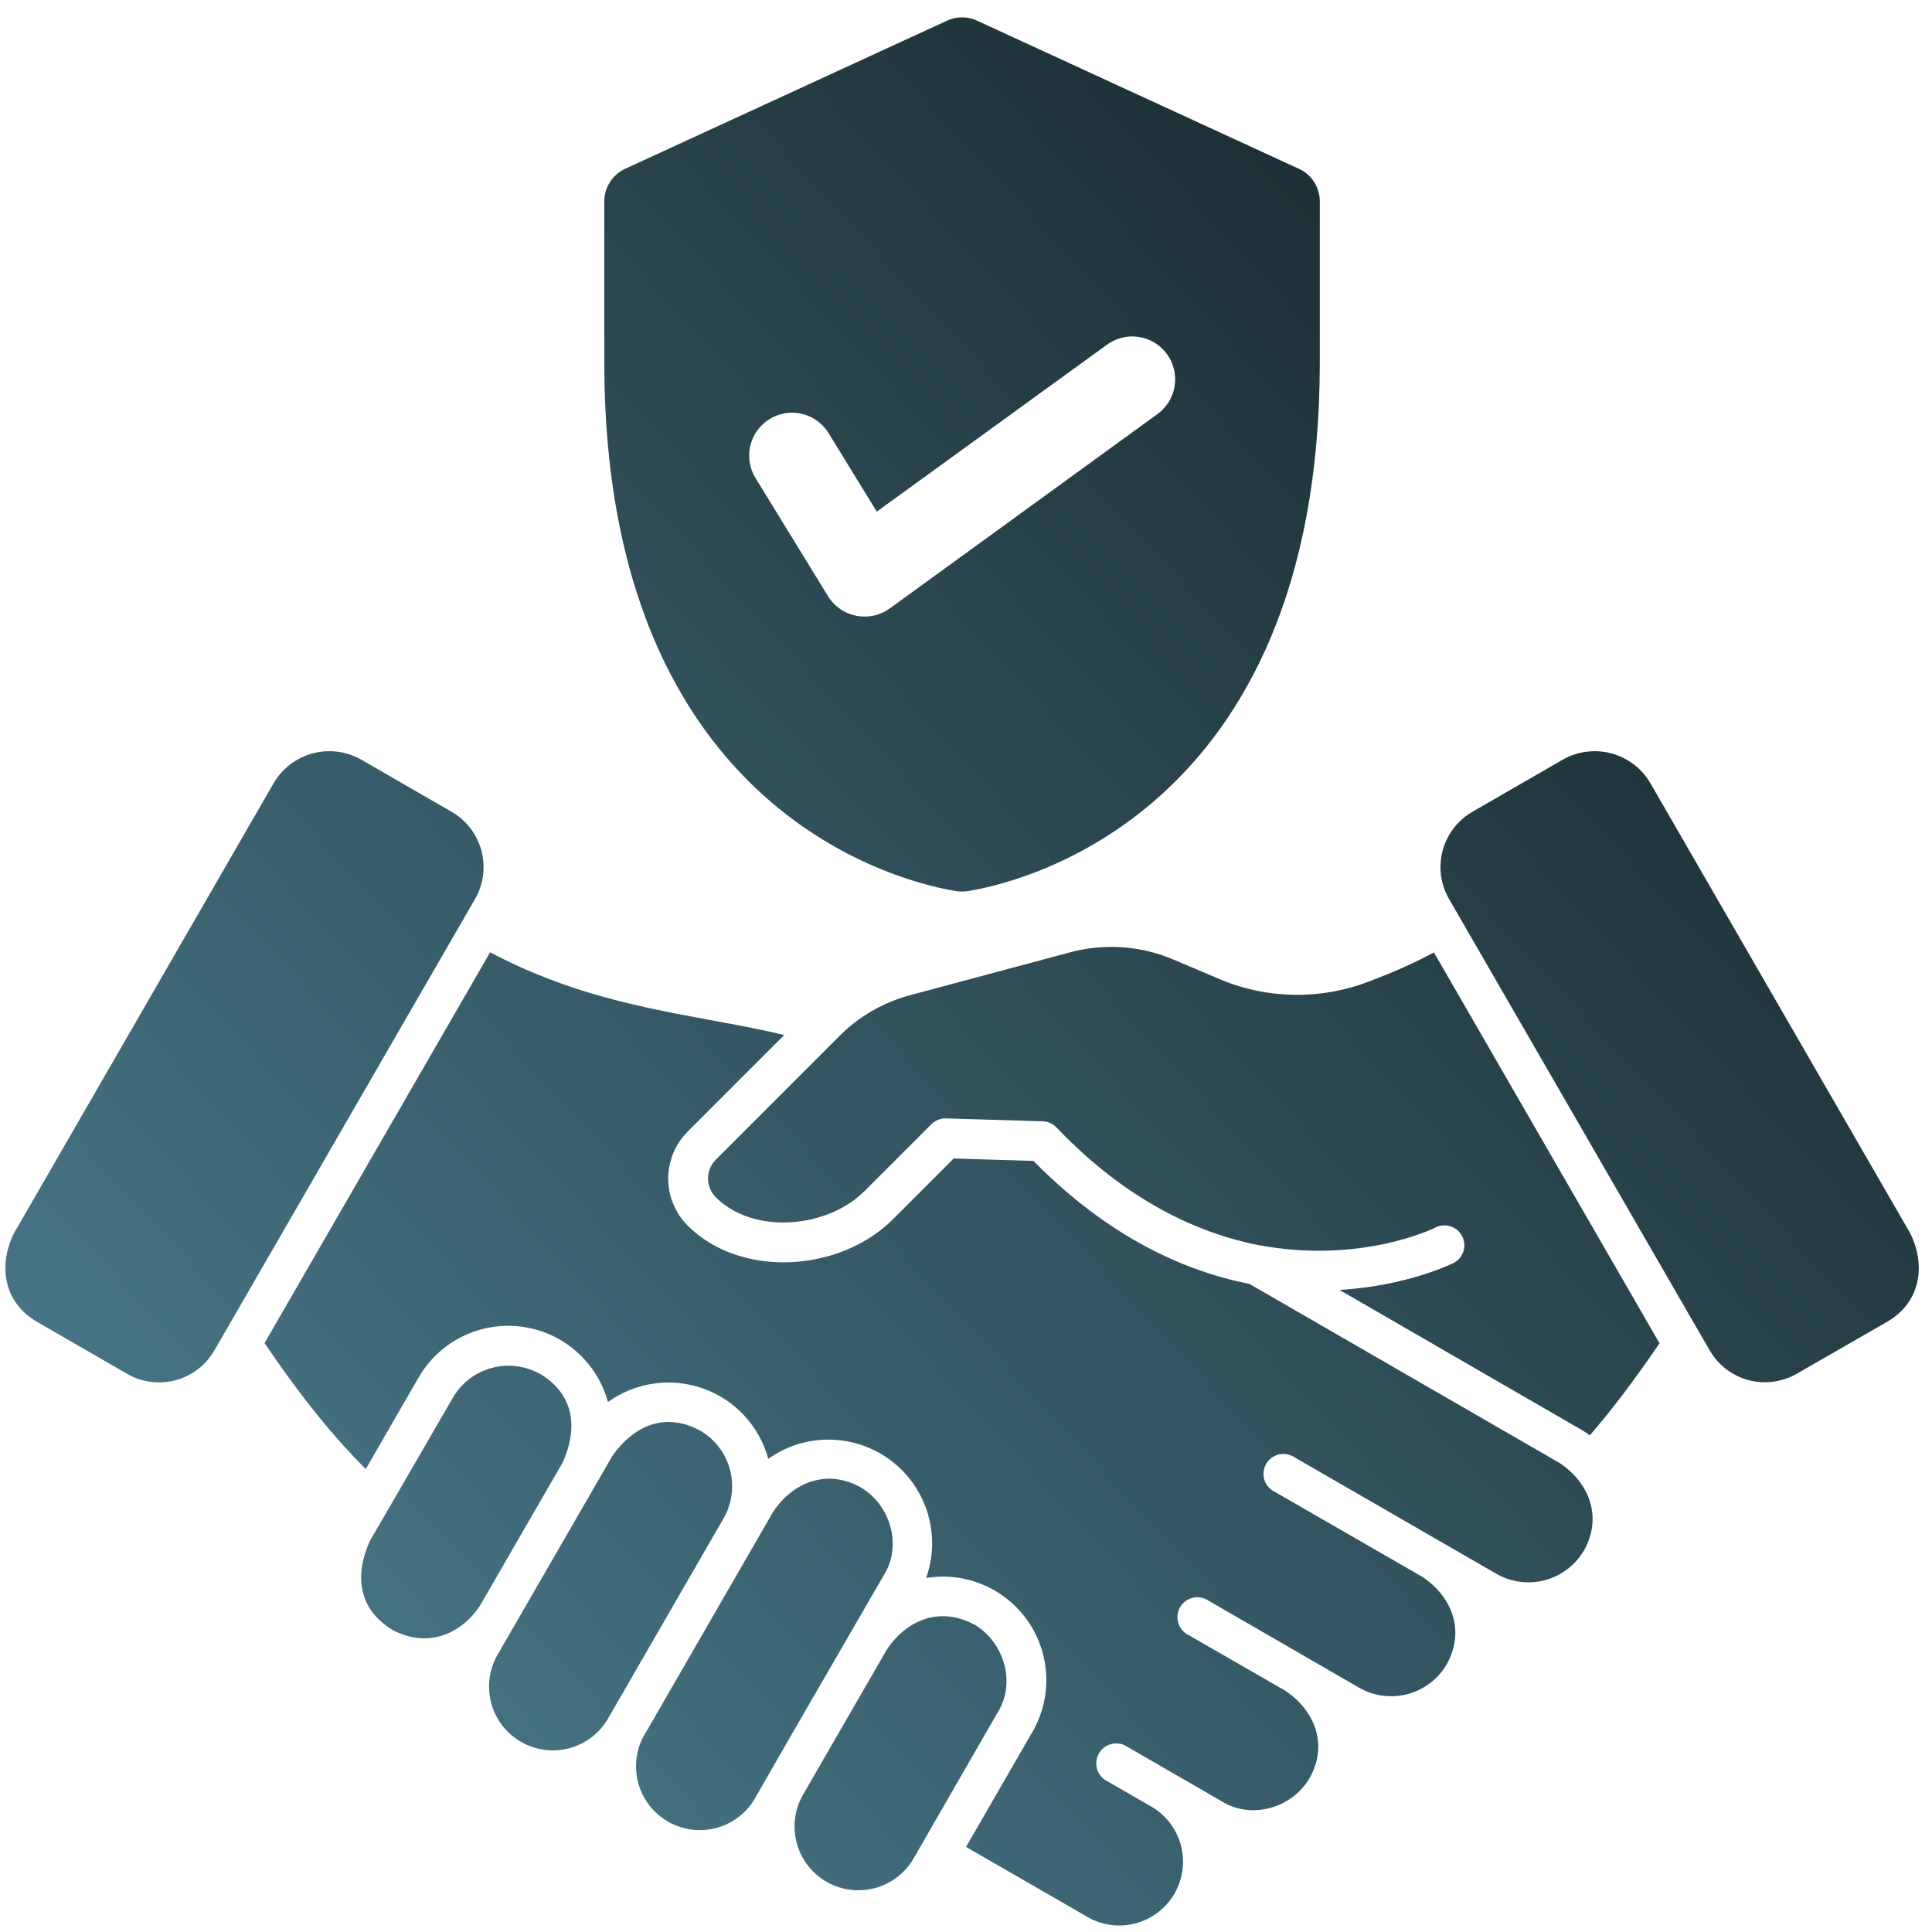 <svg width="81" height="81" viewBox="0 0 81 81" fill="none" xmlns="http://www.w3.org/2000/svg">
<path fill-rule="evenodd" clip-rule="evenodd" d="M55.333 15.196V8.463C55.337 8.169 55.254 7.88 55.095 7.632C54.937 7.384 54.709 7.188 54.44 7.069L40.976 0.872C40.776 0.777 40.556 0.727 40.334 0.727C40.112 0.727 39.893 0.777 39.692 0.872L26.228 7.069C25.959 7.188 25.732 7.384 25.573 7.632C25.414 7.88 25.332 8.169 25.335 8.463V15.196C25.335 34.314 38.176 37.057 40.095 37.36C40.254 37.385 40.415 37.385 40.573 37.36C42.493 37.057 55.333 34.314 55.333 15.196ZM19.92 37.684C20.272 37.071 20.366 36.344 20.183 35.661C20 34.979 19.555 34.397 18.944 34.041L15.15 31.851C14.531 31.497 13.797 31.402 13.108 31.586C12.419 31.771 11.831 32.22 11.472 32.836L0.59 51.697C-0.092 53.066 0.16 54.612 1.546 55.415L5.34 57.605C5.953 57.956 6.679 58.05 7.362 57.867C8.044 57.684 8.626 57.239 8.981 56.629L19.92 37.684ZM36.072 62.35C34.68 61.578 33.242 62.133 32.414 63.385L26.947 72.859C26.641 73.473 26.582 74.181 26.783 74.837C26.984 75.492 27.429 76.046 28.026 76.383C28.623 76.72 29.327 76.815 29.992 76.648C30.657 76.481 31.233 76.065 31.6 75.486C33.409 72.321 35.248 69.17 37.071 66.011C37.83 64.774 37.325 63.074 36.068 62.35H36.072ZM22.647 57.6C24.11 58.483 24.225 59.922 23.587 61.32L20.131 67.305C19.295 68.583 17.852 69.091 16.453 68.332C14.988 67.448 14.874 65.991 15.506 64.609L18.996 58.583C19.356 57.975 19.94 57.533 20.622 57.35C21.305 57.168 22.032 57.26 22.647 57.607V57.6ZM66.416 64.988C66.061 65.605 65.476 66.056 64.79 66.244C64.103 66.432 63.371 66.341 62.751 65.991L54.174 61.041C53.984 60.949 53.766 60.931 53.564 60.993C53.362 61.055 53.191 61.191 53.085 61.373C52.979 61.556 52.947 61.772 52.993 61.978C53.04 62.184 53.163 62.365 53.338 62.484L59.628 66.107C60.89 66.943 61.428 68.38 60.661 69.763C60.307 70.38 59.722 70.832 59.036 71.02C58.349 71.208 57.616 71.117 56.996 70.766L50.67 67.11C50.575 67.045 50.468 67.001 50.355 66.98C50.242 66.958 50.126 66.96 50.014 66.986C49.902 67.011 49.796 67.06 49.704 67.128C49.611 67.196 49.534 67.282 49.476 67.382C49.419 67.481 49.382 67.591 49.369 67.706C49.356 67.82 49.367 67.935 49.4 68.045C49.434 68.155 49.489 68.257 49.564 68.344C49.639 68.431 49.731 68.502 49.834 68.553L53.877 70.878C55.141 71.714 55.694 73.177 54.898 74.556C54.186 75.79 52.486 76.295 51.248 75.536L47.172 73.182C46.982 73.087 46.762 73.067 46.558 73.128C46.353 73.189 46.18 73.326 46.074 73.51C45.967 73.695 45.934 73.913 45.983 74.121C46.032 74.328 46.158 74.509 46.336 74.627L48.164 75.682C48.483 75.849 48.766 76.079 48.994 76.358C49.223 76.638 49.392 76.96 49.493 77.307C49.593 77.653 49.623 78.016 49.579 78.375C49.536 78.733 49.42 79.078 49.24 79.391C49.059 79.703 48.817 79.976 48.529 80.192C48.24 80.409 47.911 80.564 47.56 80.65C47.21 80.736 46.846 80.75 46.49 80.692C46.134 80.633 45.793 80.503 45.489 80.309L40.501 77.432L43.287 72.609C43.698 71.897 43.898 71.084 43.865 70.263C43.832 69.443 43.566 68.648 43.099 67.972C42.633 67.297 41.983 66.767 41.228 66.446C40.472 66.124 39.64 66.024 38.829 66.157C39.139 65.286 39.162 64.338 38.896 63.453C38.63 62.568 38.089 61.79 37.351 61.233C36.613 60.676 35.717 60.369 34.792 60.357C33.868 60.344 32.963 60.626 32.21 61.163C32.027 60.486 31.682 59.864 31.205 59.35C30.729 58.836 30.135 58.445 29.474 58.211C28.813 57.977 28.105 57.907 27.412 58.006C26.718 58.105 26.058 58.371 25.489 58.78C25.264 57.955 24.8 57.215 24.155 56.653C23.51 56.09 22.713 55.731 21.865 55.621C21.017 55.511 20.155 55.654 19.387 56.032C18.62 56.41 17.982 57.007 17.553 57.747L15.334 61.593C14.638 60.891 13.978 60.154 13.356 59.386C12.592 58.444 11.852 57.431 11.091 56.311L20.549 39.926C23.843 41.669 26.902 42.234 29.794 42.769C30.848 42.963 31.878 43.151 32.877 43.396L28.828 47.445C28.308 47.968 28.015 48.676 28.015 49.414C28.015 50.151 28.308 50.859 28.828 51.382C31.064 53.616 35.225 53.33 37.432 51.123L39.985 48.57L43.328 48.672C46.457 51.849 49.622 53.283 52.385 53.83L65.381 61.333C66.645 62.169 67.183 63.611 66.416 64.992V64.988ZM29.361 59.983C29.972 60.341 30.417 60.925 30.602 61.608C30.786 62.292 30.695 63.02 30.348 63.637L25.529 71.987C25.359 72.301 25.127 72.577 24.848 72.8C24.569 73.023 24.248 73.188 23.904 73.285C23.561 73.382 23.201 73.409 22.846 73.365C22.492 73.32 22.15 73.205 21.841 73.027C21.531 72.848 21.261 72.609 21.045 72.324C20.83 72.039 20.674 71.714 20.586 71.368C20.498 71.022 20.48 70.661 20.534 70.308C20.588 69.955 20.712 69.616 20.898 69.312L25.678 61.031C26.579 59.767 27.893 59.182 29.356 59.983H29.361ZM40.859 68.113C42.108 68.865 42.591 70.551 41.844 71.766L38.328 77.872C38.158 78.179 37.928 78.45 37.654 78.669C37.379 78.888 37.063 79.05 36.725 79.147C36.043 79.343 35.311 79.26 34.691 78.916C34.383 78.746 34.112 78.517 33.894 78.242C33.675 77.967 33.512 77.651 33.415 77.314C33.219 76.632 33.303 75.9 33.647 75.279L37.184 69.153C38.02 67.911 39.411 67.332 40.862 68.12L40.859 68.113ZM52.828 52.212C57.082 52.997 60.131 51.489 60.145 51.483C60.244 51.426 60.355 51.39 60.469 51.378C60.583 51.366 60.699 51.377 60.808 51.412C60.918 51.446 61.019 51.502 61.106 51.578C61.192 51.653 61.263 51.745 61.312 51.849C61.362 51.952 61.389 52.065 61.393 52.18C61.397 52.295 61.378 52.409 61.336 52.516C61.294 52.623 61.23 52.719 61.149 52.801C61.067 52.882 60.97 52.945 60.863 52.987C60.852 52.987 58.994 53.912 56.16 54.081L66.262 59.921C66.397 59.998 66.528 60.084 66.653 60.176C67.113 59.647 67.558 59.095 67.999 58.516C68.527 57.822 69.047 57.093 69.577 56.318L60.119 39.933C59.767 40.12 59.422 40.291 59.083 40.448C58.498 40.719 57.922 40.95 57.356 41.164C55.298 41.944 53.016 41.884 51.002 40.996L49.301 40.274C47.873 39.64 46.269 39.526 44.766 39.953L38.246 41.7C37.059 41.999 35.978 42.624 35.126 43.503L30.007 48.622C29.8 48.832 29.684 49.114 29.684 49.409C29.684 49.703 29.8 49.986 30.007 50.195C31.592 51.78 34.688 51.496 36.246 49.936L39.052 47.131C39.132 47.051 39.228 46.989 39.334 46.947C39.439 46.906 39.552 46.886 39.665 46.89L43.678 47.01C43.792 47.009 43.904 47.031 44.01 47.075C44.114 47.119 44.209 47.184 44.288 47.266C47.227 50.336 50.19 51.698 52.823 52.217L52.828 52.212ZM71.684 56.622C72.039 57.233 72.621 57.678 73.303 57.861C73.986 58.044 74.712 57.949 75.325 57.598L79.122 55.415C80.512 54.612 80.764 53.064 80.082 51.697L69.193 32.836C68.834 32.22 68.246 31.771 67.556 31.586C66.868 31.402 66.134 31.497 65.515 31.851L61.721 34.041C61.111 34.397 60.666 34.98 60.483 35.662C60.301 36.345 60.396 37.072 60.748 37.684L71.684 56.624V56.622ZM31.699 20.081C31.568 19.879 31.479 19.653 31.436 19.417C31.394 19.18 31.4 18.937 31.453 18.703C31.507 18.468 31.606 18.247 31.747 18.052C31.887 17.856 32.065 17.691 32.27 17.566C32.475 17.441 32.704 17.358 32.941 17.322C33.179 17.287 33.422 17.299 33.655 17.359C33.888 17.419 34.106 17.524 34.297 17.67C34.489 17.816 34.649 17.998 34.768 18.207L36.76 21.45L46.371 14.48C46.561 14.333 46.779 14.226 47.011 14.165C47.243 14.103 47.485 14.089 47.722 14.123C47.96 14.156 48.189 14.237 48.395 14.36C48.601 14.483 48.78 14.647 48.922 14.84C49.064 15.034 49.166 15.254 49.221 15.487C49.277 15.721 49.285 15.963 49.245 16.2C49.206 16.437 49.12 16.663 48.991 16.866C48.863 17.069 48.695 17.244 48.498 17.381L37.31 25.505C37.109 25.651 36.879 25.755 36.636 25.809C36.393 25.862 36.142 25.865 35.898 25.817C35.654 25.768 35.422 25.67 35.218 25.527C35.014 25.385 34.841 25.202 34.712 24.99L31.699 20.081Z" fill="url(#paint0_linear_67_204)"/>
<defs>
<linearGradient id="paint0_linear_67_204" x1="6.267" y1="68.954" x2="75.097" y2="5.176" gradientUnits="userSpaceOnUse">
<stop stop-color="#49798A"/>
<stop offset="1" stop-color="#132024"/>
</linearGradient>
</defs>
</svg>
